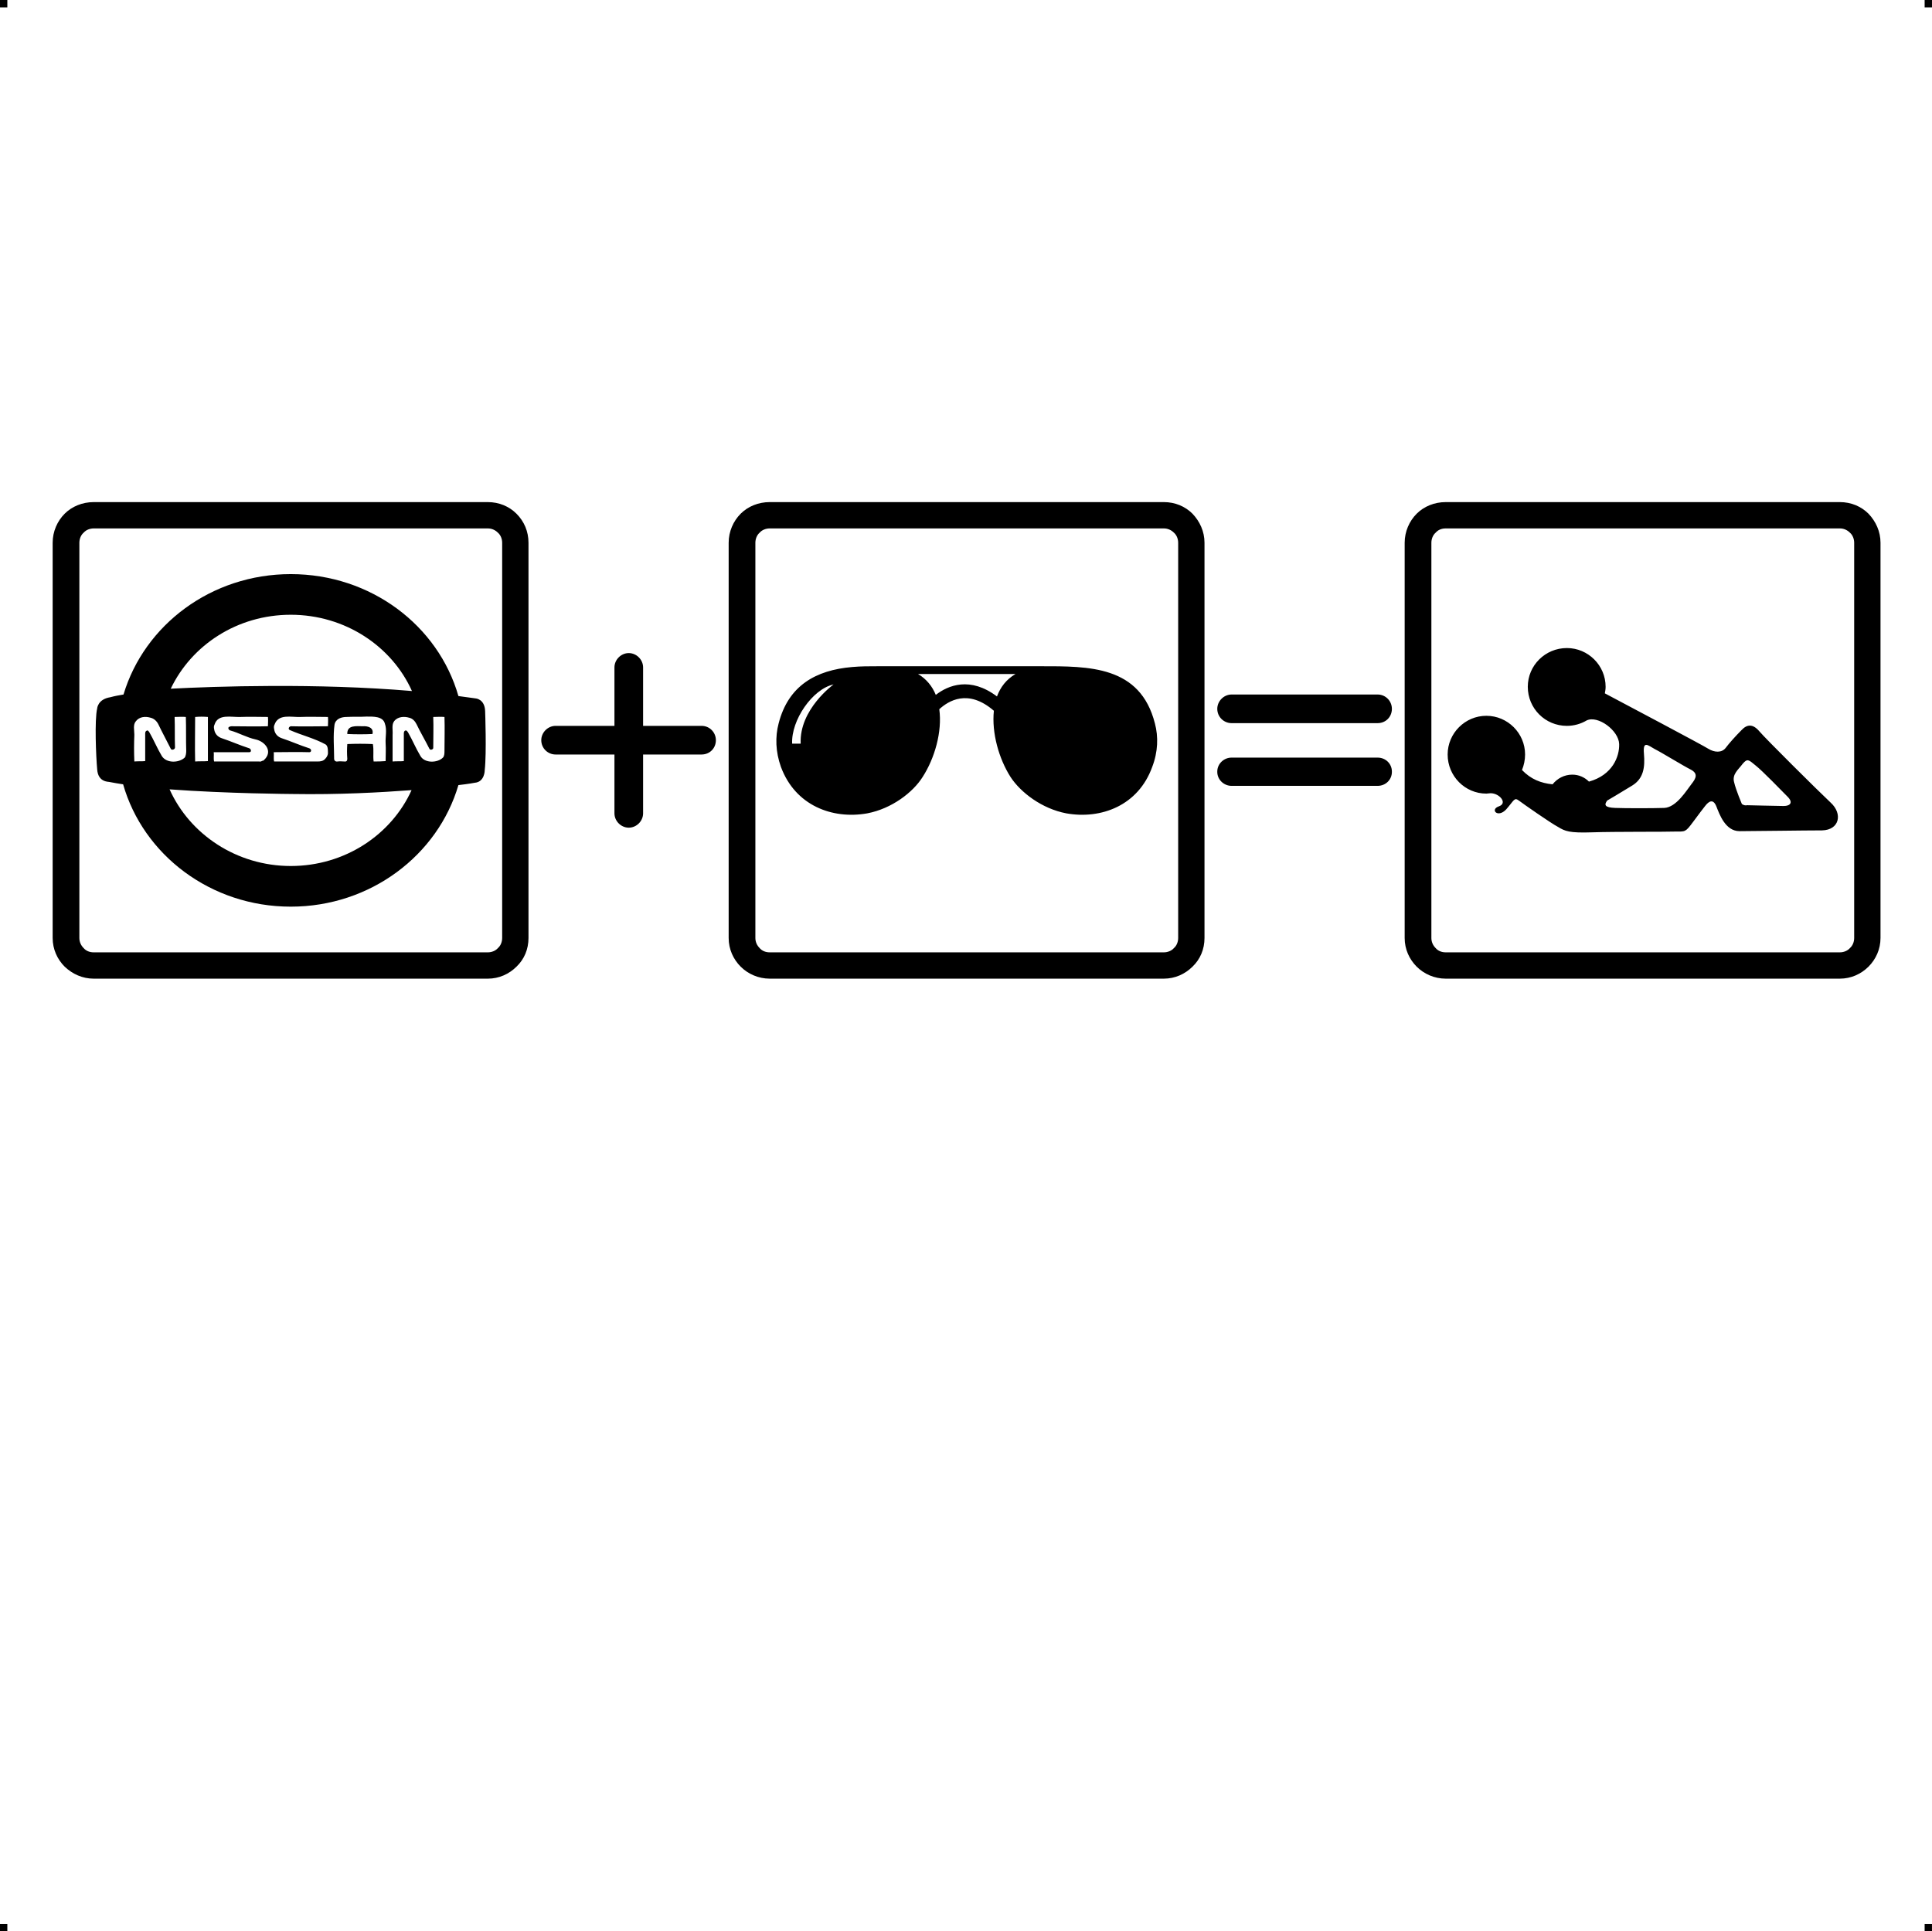 <?xml version="1.0" encoding="UTF-8"?> <!-- Creator: CorelDRAW X7 --> <?xml-stylesheet href="still-nissan.css" type="text/css"?> <svg xmlns="http://www.w3.org/2000/svg" xmlns:xlink="http://www.w3.org/1999/xlink" xml:space="preserve" width="4.994in" height="4.993in" version="1.1" style="shape-rendering:geometricPrecision; text-rendering:geometricPrecision; image-rendering:optimizeQuality; fill-rule:evenodd; clip-rule:evenodd" viewBox="0 0 4990 4989"> <g id="Layer_x0020_1">  <g id="_759721424"> <rect class="fil0" width="18.958" height="19.065"></rect> <rect class="fil0" x="4971" width="18.958" height="19.065"></rect> <rect class="fil0" y="4970" width="18.958" height="19.065"></rect> <rect class="fil0" x="4971" y="4970" width="18.958" height="19.065"></rect> </g> <path class="fil1" d="M504 1967l0 0c12,-1 21,0 33,-1 0,-38 0,-76 0,-114 -12,-1 -21,-1 -33,0 0,38 -1,77 0,115zm49 0l0 0c39,0 77,0 116,0 2,0 4,1 7,-1 3,-2 3,0 5,-2 26,-23 3,-49 -21,-54 -23,-5 -43,-17 -65,-23 -4,-1 -7,-6 -4,-9 3,-1 4,-2 7,-2 31,0 62,1 94,0 0,-9 1,-15 0,-24 -23,0 -49,-1 -71,0 -24,1 -58,-9 -67,20 -3,6 -1,10 0,16 3,10 10,16 19,19 24,8 46,18 71,26 5,2 6,10 0,10 -32,0 -61,0 -92,0 1,8 -1,16 1,24zm155 0l0 0c38,0 75,0 113,0 6,0 12,-1 16,-4 6,-5 11,-13 10,-20 0,-6 0,-16 -6,-20 -29,-16 -60,-23 -92,-37 -6,-2 -3,-10 3,-10 33,1 63,0 95,0 0,-9 1,-15 0,-24 -23,0 -49,-1 -71,0 -24,1 -57,-9 -67,20 -3,6 -1,10 0,16 3,10 10,16 19,19 24,8 46,18 71,26 6,2 6,10 0,10 -32,-1 -61,0 -92,0 1,8 -1,16 1,24zm254 -71l0 0c-21,1 -43,1 -65,0 -1,-24 24,-20 40,-20 12,-1 29,3 25,20zm-90 71l0 0c-5,1 -9,-2 -9,-7 0,-30 -3,-59 1,-88 1,-7 6,-13 12,-16 6,-3 13,-4 19,-4 17,-1 36,0 52,-1 17,0 42,-1 47,18 6,17 1,34 2,51 1,16 0,31 0,46 -11,1 -21,1 -31,1 -2,-16 1,-29 -2,-45 -22,-1 -44,-1 -66,0 -1,14 -1,24 0,38 0,5 -2,8 -8,7 -7,0 -10,-1 -17,0zm142 0l0 0c11,-1 19,0 29,-1 0,-23 0,-48 0,-71 0,-4 1,-7 4,-8 3,-1 5,2 7,5 11,19 20,41 32,61 11,19 44,18 58,4 4,-4 4,-12 4,-17 0,-29 1,-59 0,-88 -10,-1 -19,0 -29,0 1,27 0,52 0,79 1,5 -8,8 -10,3 -11,-22 -23,-42 -33,-63 -4,-8 -10,-15 -19,-17 -13,-4 -30,-3 -39,9 -7,9 -3,23 -4,35 0,23 0,46 0,69zm50 -182l0 0c-52,-116 -173,-197 -313,-197 -138,0 -256,78 -310,191 115,-6 376,-15 623,6zm-309 266l0 0c0,0 -169,-1 -317,-12 52,116 173,198 313,198 140,0 260,-81 312,-196 -81,6 -188,12 -308,10zm497 -62l0 0c0,1 0,31 -26,33 0,0 -15,3 -42,6 -53,181 -227,314 -433,314 -207,0 -381,-134 -433,-316 -13,-2 -25,-4 -35,-6 -1,-1 -30,2 -32,-33 -3,-32 -7,-128 0,-157 0,-1 2,-24 34,-29 11,-3 22,-5 34,-7 54,-180 227,-311 432,-311 207,0 381,133 433,315 15,2 30,4 44,6 0,0 24,1 25,33 0,0 4,108 -1,152zm-905 -22l0 0c10,-1 18,0 28,-1 0,-23 0,-48 0,-71 0,-4 1,-7 5,-8 2,-1 4,2 6,5 11,19 20,41 32,61 12,19 44,18 59,4 3,-4 4,-12 4,-17 -1,-29 0,-59 -1,-88 -10,-1 -18,0 -29,0 1,27 0,52 1,79 0,5 -9,8 -11,3 -11,-22 -22,-42 -32,-63 -4,-8 -11,-15 -20,-17 -13,-4 -29,-3 -38,9 -8,9 -4,23 -4,35 -1,23 -1,46 0,69zm-105 -670l1018 0c29,0 55,11 74,30l0 0c20,20 31,46 31,75l0 1021c0,29 -11,55 -31,74l0 0 0 0c-19,19 -45,31 -74,31l-1018 0c-29,0 -55,-12 -75,-31l0 0c-19,-19 -31,-45 -31,-74l0 -1021c0,-29 12,-56 31,-75 19,-19 46,-30 75,-30zm1018 68l-1018 0c-10,0 -20,4 -26,11 -7,6 -11,16 -11,26l0 1021c0,10 4,19 11,26l0 0c6,7 15,11 26,11l1018 0c10,0 20,-4 26,-11l0 0c7,-6 11,-16 11,-26l0 -1021c0,-10 -4,-20 -11,-26l0 0c-7,-7 -16,-11 -26,-11zm2579 484c55,0 100,45 100,100 0,14 -3,28 -8,40 23,24 49,34 79,37 12,-15 30,-25 51,-25 17,0 32,7 43,18 61,-17 79,-65 78,-97 -1,-35 -55,-75 -84,-61l0 0c-15,9 -33,14 -51,14 -56,0 -101,-45 -101,-101 0,-55 45,-100 101,-100 55,0 100,45 100,100 0,6 -1,12 -2,17 51,27 253,134 267,143 16,10 35,11 45,-2 9,-12 26,-31 41,-46 14,-15 29,-17 46,3 16,19 152,154 184,184 32,29 23,71 -22,72 -46,0 -176,2 -213,2 -37,0 -52,-44 -60,-64 -8,-20 -19,-14 -29,-1 -10,13 -11,14 -31,41 -20,27 -20,25 -46,25 -26,1 -155,0 -215,2 -59,2 -70,-3 -88,-14 -19,-10 -89,-59 -101,-68 -12,-9 -12,-1 -33,23 -22,23 -42,0 -19,-8 24,-8 2,-34 -21,-34l0 0c-4,0 -8,1 -11,1 -55,0 -100,-45 -100,-101 0,-55 45,-100 100,-100zm-105 -552l1018 0c29,0 55,11 74,30l0 0c19,20 31,46 31,75l0 1021c0,29 -12,55 -31,74l0 0 0 0c-19,19 -45,31 -74,31l-1018 0c-29,0 -56,-12 -75,-31l0 0c-19,-19 -31,-45 -31,-74l0 -1021c0,-29 12,-56 31,-75 19,-19 46,-30 75,-30zm1018 68l-1018 0c-11,0 -20,4 -26,11 -7,6 -11,16 -11,26l0 1021c0,10 4,19 11,26l0 0c6,7 15,11 26,11l1018 0c10,0 20,-4 26,-11l0 0c7,-6 11,-16 11,-26l0 -1021c0,-10 -4,-20 -11,-26l0 0c-7,-7 -16,-11 -26,-11zm-1157 628l0 1c0,20 -16,36 -37,36l-377 0c-20,0 -37,-16 -37,-36l0 -1c0,-20 17,-36 37,-36l377 0c21,0 37,16 37,36zm0 -162l0 0c0,21 -16,37 -37,37l-377 0c-20,0 -37,-16 -37,-37l0 0c0,-20 17,-37 37,-37l377 0c21,0 37,17 37,37zm-1746 81l0 0c0,21 -16,37 -37,37l-151 0 0 152c0,20 -17,37 -37,37l0 0c-20,0 -37,-17 -37,-37l0 -152 -152 0c-20,0 -37,-16 -37,-37l0 0c0,-20 17,-37 37,-37l152 0 0 -151c0,-20 17,-37 37,-37l0 0c20,0 37,17 37,37l0 151 151 0c21,0 37,17 37,37zm139 -615l1018 0c29,0 55,11 74,30l0 0c19,20 31,46 31,75l0 1021c0,29 -11,55 -31,74l0 0 0 0c-19,19 -45,31 -74,31l-1018 0c-29,0 -56,-12 -75,-31l0 0c-19,-19 -31,-45 -31,-74l0 -1021c0,-29 12,-56 31,-75 19,-19 46,-30 75,-30zm995 572c9,34 8,73 -7,112 -36,100 -132,136 -222,120 -63,-12 -118,-54 -144,-94 -30,-47 -49,-114 -43,-171 -67,-58 -118,-25 -141,-4 8,58 -12,127 -43,175 -25,40 -80,82 -143,94 -90,16 -186,-20 -223,-120 -14,-39 -15,-78 -6,-112 25,-98 96,-138 190,-146 23,-2 42,-2 68,-2l419 0c124,0 257,-2 295,148zm-915 52c-4,-89 85,-153 85,-153 -55,12 -110,93 -107,153l22 0zm507 -122c9,-24 24,-44 48,-58l-252 0c22,13 37,32 46,54 32,-25 89,-48 158,4zm431 -434l-1018 0c-10,0 -20,4 -26,11 -7,6 -11,16 -11,26l0 1021c0,10 4,19 11,26l0 0c6,7 15,11 26,11l1018 0c10,0 20,-4 26,-11l0 0c7,-6 11,-16 11,-26l0 -1021c0,-10 -4,-20 -11,-26l0 0c-7,-7 -16,-11 -26,-11zm1145 703c0,0 36,-21 65,-39 29,-18 33,-47 30,-82 -3,-35 10,-22 28,-12 18,9 73,43 93,53 19,10 14,22 2,37 -12,15 -39,61 -71,62 -31,1 -99,1 -126,0 -28,-1 -29,-8 -21,-19zm348 9c0,0 -15,-35 -20,-56 -6,-21 11,-33 22,-48 12,-14 15,-11 33,4 18,14 68,66 83,81 15,15 7,24 -10,24 -17,0 -88,-2 -94,-2 -6,1 -9,0 -14,-3z"></path> </g> </svg> 
